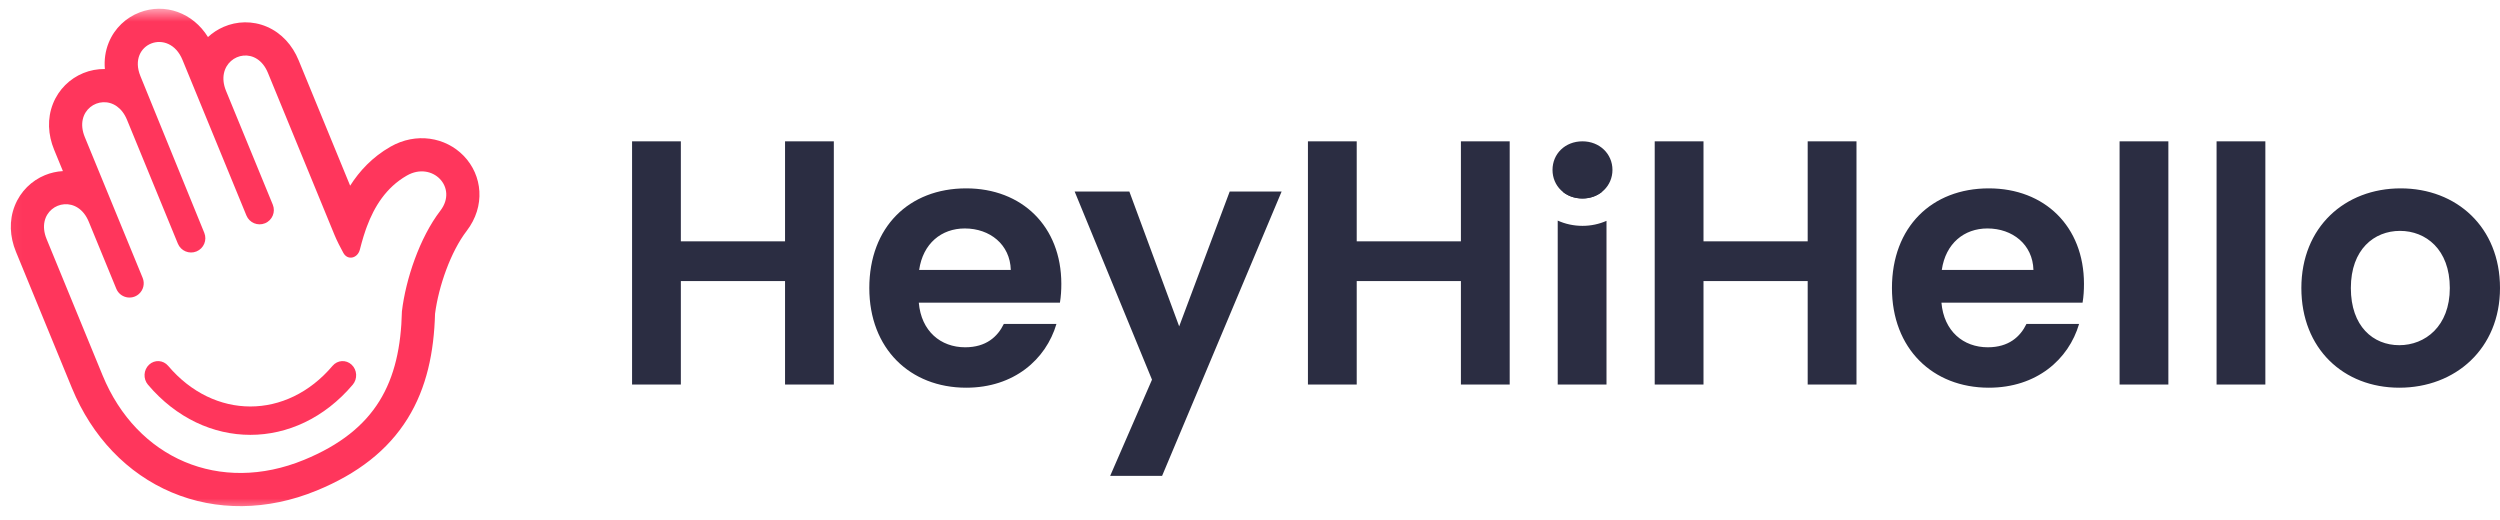 <svg width="173" height="36" viewBox="0 0 173 36" fill="none" xmlns="http://www.w3.org/2000/svg">
<path d="M111.582 11.757C111.582 12.867 110.69 13.735 109.508 13.735C108.302 13.735 107.434 12.867 107.434 11.757C107.434 10.648 108.302 9.78 109.508 9.78C110.69 9.78 111.582 10.648 111.582 11.757Z" fill="#2B2D42"/>
<path fill-rule="evenodd" clip-rule="evenodd" d="M108.119 13.252C108.479 13.554 108.958 13.735 109.508 13.735C110.047 13.735 110.526 13.554 110.887 13.252H108.119ZM107.794 15.264V26.612H111.17V15.282C110.662 15.506 110.098 15.629 109.508 15.629C108.894 15.629 108.313 15.499 107.794 15.264ZM57.701 26.612H54.325V19.45H47.115V26.612H43.739V9.78H47.115V16.701H54.325V9.78H57.701V26.612ZM69.947 18.678C69.899 16.918 68.5 15.809 66.764 15.809C65.148 15.809 63.87 16.846 63.605 18.678H69.947ZM69.465 22.416H73.106C72.382 24.876 70.164 26.829 66.86 26.829C62.978 26.829 60.156 24.128 60.156 19.932C60.156 15.712 62.905 13.035 66.86 13.035C70.719 13.035 73.444 15.664 73.444 19.643C73.444 20.077 73.419 20.511 73.347 20.945H63.581C63.749 22.922 65.1 24.032 66.788 24.032C68.235 24.032 69.031 23.308 69.465 22.416ZM81.599 22.585L78.15 13.252H74.365L79.718 26.274L76.824 32.93H80.417L88.689 13.252H85.096L81.599 22.585ZM104.471 26.612H101.095V19.45H93.885V26.612H90.509V9.78H93.885V16.701H101.095V9.78H104.471V26.612ZM128.469 26.612H125.092V19.45H117.882V26.612H114.506V9.78H117.882V16.701H125.092V9.78H128.469V26.612ZM137.531 15.809C139.267 15.809 140.666 16.918 140.714 18.678H134.372C134.637 16.846 135.915 15.809 137.531 15.809ZM143.873 22.416H140.232C139.798 23.308 139.002 24.032 137.555 24.032C135.867 24.032 134.517 22.922 134.348 20.945H144.114C144.187 20.511 144.211 20.077 144.211 19.643C144.211 15.664 141.486 13.035 137.627 13.035C133.673 13.035 130.923 15.712 130.923 19.932C130.923 24.128 133.745 26.829 137.627 26.829C140.931 26.829 143.15 24.876 143.873 22.416ZM150.051 26.612H146.675V9.78H150.051V26.612ZM153.387 26.612H156.763V9.78H153.387V26.612ZM166.127 13.035C169.986 13.035 173 15.712 173 19.932C173 24.128 169.913 26.829 166.031 26.829C162.172 26.829 159.254 24.128 159.254 19.932C159.254 15.712 162.269 13.035 166.127 13.035ZM166.079 15.977C164.294 15.977 162.679 17.255 162.679 19.932C162.679 22.585 164.222 23.887 166.031 23.887C167.815 23.887 169.527 22.585 169.527 19.932C169.527 17.255 167.864 15.977 166.079 15.977Z" fill="#2B2D42"/>
<mask id="mask0_224_8703" style="mask-type:alpha" maskUnits="userSpaceOnUse" x="0" y="0" width="35" height="36">
<rect x="0.086" y="0.705" width="34.589" height="34.589" fill="#C4C4C4" stroke="white" stroke-width="0.172"/>
</mask>
<g mask="url(#mask0_224_8703)">
<path fill-rule="evenodd" clip-rule="evenodd" d="M5.756 5.061C6.226 4.868 6.737 4.769 7.257 4.776C7.203 4.16 7.284 3.54 7.523 2.951C7.932 1.942 8.731 1.214 9.659 0.859C11.413 0.188 13.347 0.878 14.392 2.564C14.705 2.274 15.071 2.034 15.482 1.856C16.39 1.464 17.468 1.421 18.468 1.85C19.488 2.287 20.237 3.13 20.664 4.169L24.23 12.85C24.874 11.838 25.763 10.871 27.015 10.155C28.79 9.139 30.831 9.486 32.088 10.784C33.395 12.134 33.606 14.268 32.294 15.979C31.191 17.416 30.352 19.804 30.105 21.713C30.032 24.349 29.538 26.817 28.209 28.96C26.843 31.165 24.746 32.783 21.915 33.946C18.484 35.355 14.953 35.372 11.881 34.073C8.811 32.775 6.367 30.235 4.973 26.84L1.102 17.419C0.675 16.379 0.617 15.258 1.023 14.236C1.42 13.234 2.198 12.496 3.113 12.12C3.504 11.96 3.924 11.864 4.353 11.84L3.745 10.36C3.318 9.321 3.261 8.2 3.666 7.178C4.063 6.176 4.841 5.438 5.756 5.062L5.756 5.061ZM9.716 5.266C8.79 2.994 11.705 1.878 12.631 4.151L17.052 14.913C17.259 15.416 17.835 15.657 18.339 15.45C18.843 15.243 19.083 14.667 18.877 14.163L15.643 6.292C15.457 5.841 15.423 5.43 15.495 5.079C15.784 3.664 17.792 3.222 18.54 5.041L23.144 16.248C23.221 16.435 23.325 16.661 23.445 16.902C23.542 17.096 23.649 17.301 23.761 17.502C24.063 18.047 24.752 17.873 24.904 17.268C24.943 17.115 24.983 16.959 25.028 16.799C25.111 16.499 25.205 16.189 25.315 15.877C25.341 15.805 25.367 15.732 25.395 15.66C25.895 14.327 26.7 12.98 28.155 12.148C29.912 11.142 31.713 12.963 30.472 14.581C29.037 16.451 28.078 19.321 27.813 21.542C27.7 26.443 26.036 29.77 21.042 31.822C15.218 34.215 9.469 31.742 7.096 25.967L3.226 16.546C2.478 14.727 4.204 13.596 5.399 14.386C5.696 14.582 5.959 14.896 6.144 15.347L8.047 19.979C8.304 20.603 9.097 20.791 9.606 20.349C9.925 20.072 10.032 19.621 9.872 19.23L5.869 9.488C5.112 7.645 6.894 6.508 8.09 7.361C8.367 7.558 8.612 7.862 8.788 8.289L12.309 16.861C12.517 17.365 13.094 17.606 13.598 17.399C14.101 17.192 14.342 16.617 14.137 16.113L14.136 16.11L13.813 15.318L10.638 7.529L10.021 6.014L9.716 5.266Z" fill="#FF365C"/>
<path d="M23.012 25.317C23.355 24.912 23.946 24.875 24.332 25.236C24.718 25.596 24.753 26.216 24.41 26.621C20.49 31.249 14.159 31.249 10.239 26.621C9.895 26.216 9.93 25.596 10.316 25.236C10.703 24.875 11.294 24.912 11.637 25.317C14.813 29.066 19.836 29.066 23.012 25.317H23.012Z" fill="#FF365C"/>
</g>
</svg>
